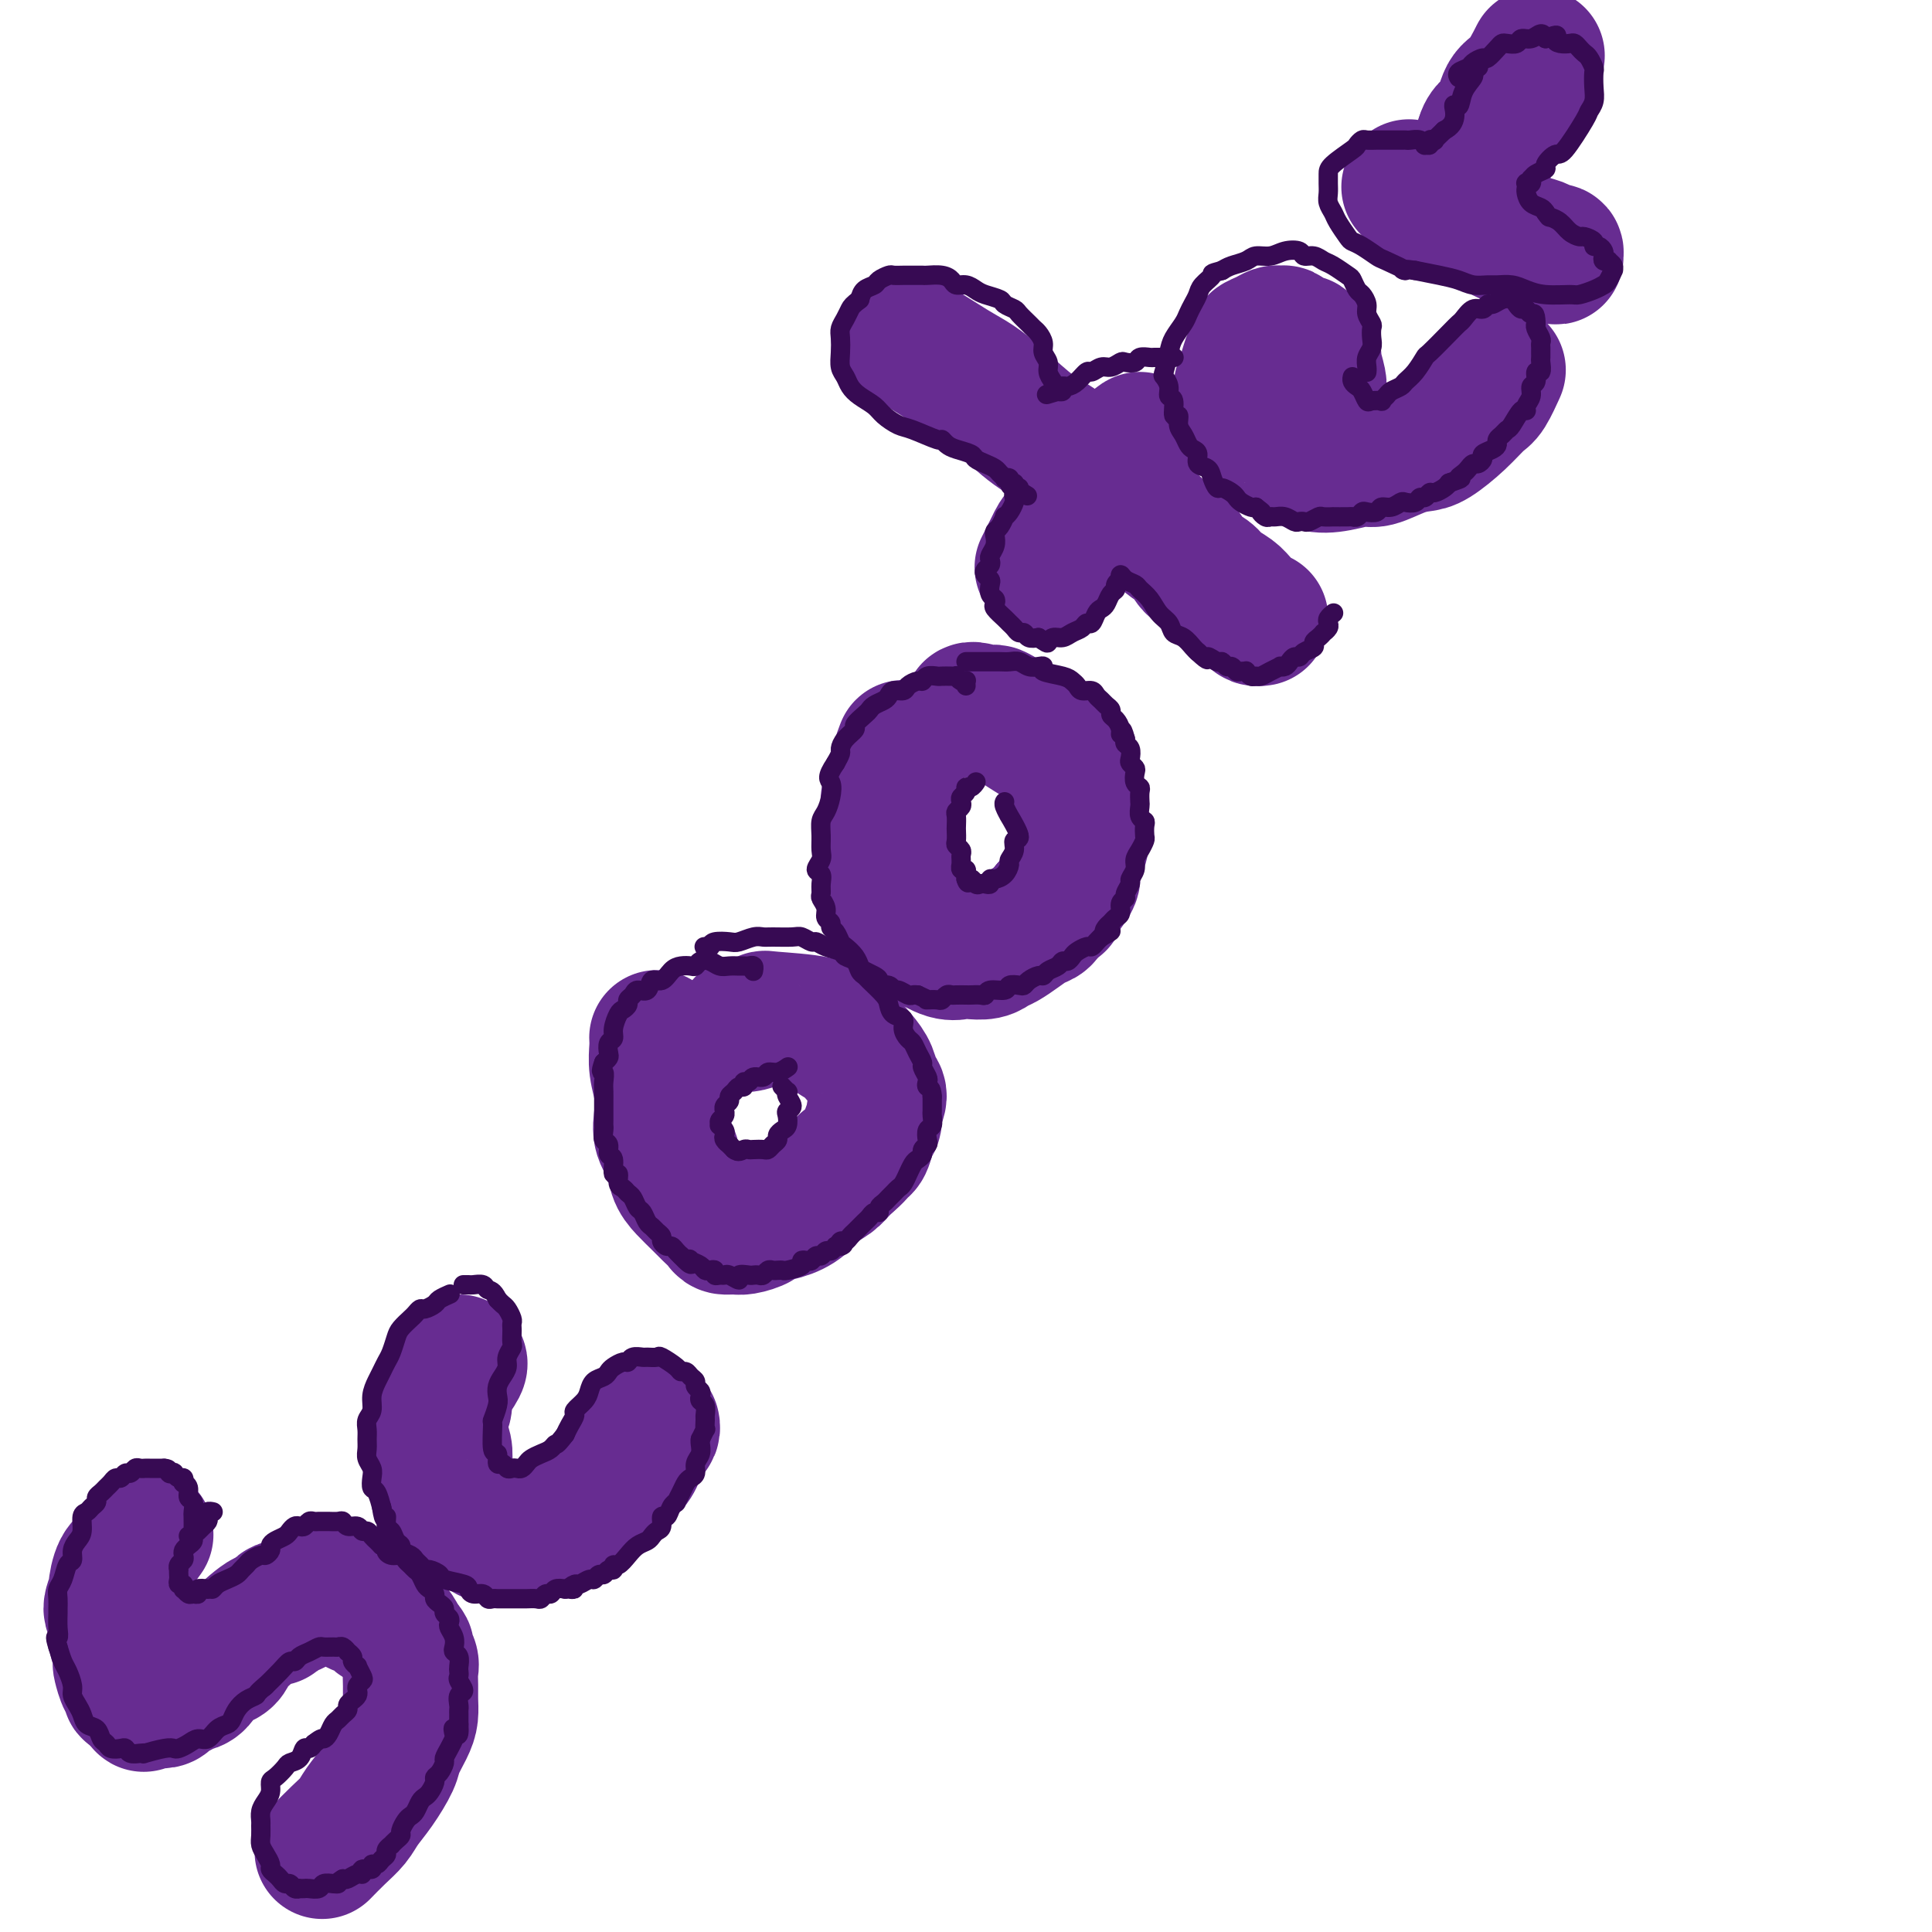 <svg viewBox='0 0 400 400' version='1.1' xmlns='http://www.w3.org/2000/svg' xmlns:xlink='http://www.w3.org/1999/xlink'><g fill='none' stroke='#672C91' stroke-width='28' stroke-linecap='round' stroke-linejoin='round'><path d='M30,318c-0.056,0.077 -0.113,0.154 0,0c0.113,-0.154 0.394,-0.538 0,0c-0.394,0.538 -1.463,1.998 -2,3c-0.537,1.002 -0.541,1.547 -1,2c-0.459,0.453 -1.373,0.815 -2,2c-0.627,1.185 -0.968,3.192 -1,4c-0.032,0.808 0.244,0.418 0,1c-0.244,0.582 -1.007,2.135 -1,3c0.007,0.865 0.786,1.042 1,2c0.214,0.958 -0.136,2.698 0,4c0.136,1.302 0.758,2.166 1,3c0.242,0.834 0.103,1.639 0,2c-0.103,0.361 -0.172,0.279 0,1c0.172,0.721 0.585,2.245 1,3c0.415,0.755 0.832,0.741 1,1c0.168,0.259 0.086,0.791 0,1c-0.086,0.209 -0.177,0.095 0,0c0.177,-0.095 0.622,-0.170 1,0c0.378,0.170 0.689,0.585 1,1'/><path d='M29,351c1.063,3.015 0.722,1.551 1,1c0.278,-0.551 1.177,-0.190 2,0c0.823,0.190 1.571,0.208 2,0c0.429,-0.208 0.538,-0.640 1,-1c0.462,-0.360 1.278,-0.646 2,-1c0.722,-0.354 1.349,-0.776 2,-1c0.651,-0.224 1.326,-0.249 2,-1c0.674,-0.751 1.346,-2.229 2,-3c0.654,-0.771 1.288,-0.835 2,-1c0.712,-0.165 1.500,-0.431 2,-1c0.500,-0.569 0.710,-1.442 1,-2c0.290,-0.558 0.658,-0.800 2,-2c1.342,-1.200 3.658,-3.358 5,-4c1.342,-0.642 1.712,0.232 2,0c0.288,-0.232 0.496,-1.568 1,-2c0.504,-0.432 1.303,0.042 2,0c0.697,-0.042 1.290,-0.601 2,-1c0.710,-0.399 1.537,-0.639 2,-1c0.463,-0.361 0.562,-0.844 1,-1c0.438,-0.156 1.216,0.013 2,0c0.784,-0.013 1.575,-0.210 2,0c0.425,0.210 0.485,0.825 1,1c0.515,0.175 1.485,-0.090 2,0c0.515,0.090 0.574,0.534 1,1c0.426,0.466 1.217,0.954 2,1c0.783,0.046 1.558,-0.350 2,0c0.442,0.350 0.551,1.444 1,2c0.449,0.556 1.236,0.573 2,1c0.764,0.427 1.504,1.265 2,2c0.496,0.735 0.748,1.368 1,2'/><path d='M83,340c1.867,1.746 1.036,1.611 1,2c-0.036,0.389 0.723,1.301 1,2c0.277,0.699 0.072,1.186 0,2c-0.072,0.814 -0.012,1.954 0,3c0.012,1.046 -0.023,1.996 0,3c0.023,1.004 0.102,2.060 0,3c-0.102,0.940 -0.387,1.763 -1,3c-0.613,1.237 -1.553,2.887 -2,4c-0.447,1.113 -0.401,1.690 -1,3c-0.599,1.310 -1.842,3.353 -3,5c-1.158,1.647 -2.230,2.897 -3,4c-0.770,1.103 -1.237,2.059 -2,3c-0.763,0.941 -1.821,1.869 -3,3c-1.179,1.131 -2.480,2.466 -3,3c-0.520,0.534 -0.260,0.267 0,0'/><path d='M95,282c0.194,0.122 0.388,0.243 0,1c-0.388,0.757 -1.359,2.149 -2,3c-0.641,0.851 -0.953,1.161 -1,2c-0.047,0.839 0.170,2.206 0,3c-0.170,0.794 -0.726,1.013 -1,2c-0.274,0.987 -0.266,2.741 0,4c0.266,1.259 0.788,2.023 1,3c0.212,0.977 0.112,2.167 0,3c-0.112,0.833 -0.237,1.309 0,2c0.237,0.691 0.837,1.599 1,2c0.163,0.401 -0.111,0.296 0,1c0.111,0.704 0.607,2.217 1,3c0.393,0.783 0.683,0.836 1,1c0.317,0.164 0.661,0.439 1,1c0.339,0.561 0.671,1.408 1,2c0.329,0.592 0.654,0.929 1,1c0.346,0.071 0.714,-0.124 1,0c0.286,0.124 0.489,0.566 1,1c0.511,0.434 1.330,0.858 2,1c0.670,0.142 1.190,0.000 2,0c0.810,-0.000 1.911,0.141 3,0c1.089,-0.141 2.168,-0.566 3,-1c0.832,-0.434 1.419,-0.879 2,-1c0.581,-0.121 1.156,0.083 2,0c0.844,-0.083 1.955,-0.452 3,-1c1.045,-0.548 2.022,-1.274 3,-2'/><path d='M120,313c2.374,-1.114 1.808,-1.400 2,-2c0.192,-0.600 1.140,-1.514 2,-2c0.860,-0.486 1.631,-0.543 2,-1c0.369,-0.457 0.336,-1.313 1,-2c0.664,-0.687 2.024,-1.206 3,-2c0.976,-0.794 1.568,-1.863 2,-3c0.432,-1.137 0.704,-2.343 1,-3c0.296,-0.657 0.615,-0.764 1,-1c0.385,-0.236 0.834,-0.602 1,-1c0.166,-0.398 0.047,-0.828 0,-1c-0.047,-0.172 -0.024,-0.086 0,0'/><path d='M136,215c-0.008,-0.137 -0.016,-0.273 0,0c0.016,0.273 0.055,0.957 0,2c-0.055,1.043 -0.204,2.445 0,4c0.204,1.555 0.761,3.263 1,5c0.239,1.737 0.160,3.504 0,5c-0.160,1.496 -0.401,2.722 0,4c0.401,1.278 1.444,2.607 2,4c0.556,1.393 0.625,2.849 1,4c0.375,1.151 1.055,1.997 2,3c0.945,1.003 2.154,2.163 3,3c0.846,0.837 1.327,1.349 2,2c0.673,0.651 1.536,1.439 2,2c0.464,0.561 0.528,0.893 1,1c0.472,0.107 1.354,-0.012 2,0c0.646,0.012 1.058,0.156 2,0c0.942,-0.156 2.415,-0.612 3,-1c0.585,-0.388 0.282,-0.709 1,-1c0.718,-0.291 2.458,-0.554 4,-1c1.542,-0.446 2.886,-1.075 4,-2c1.114,-0.925 2.000,-2.145 3,-3c1.000,-0.855 2.115,-1.346 3,-2c0.885,-0.654 1.538,-1.473 2,-2c0.462,-0.527 0.731,-0.764 1,-1'/><path d='M175,241c2.641,-2.207 2.745,-2.726 3,-3c0.255,-0.274 0.661,-0.304 1,-1c0.339,-0.696 0.609,-2.058 1,-3c0.391,-0.942 0.901,-1.463 1,-2c0.099,-0.537 -0.213,-1.091 0,-2c0.213,-0.909 0.953,-2.173 1,-3c0.047,-0.827 -0.597,-1.219 -1,-2c-0.403,-0.781 -0.566,-1.953 -1,-3c-0.434,-1.047 -1.140,-1.969 -2,-3c-0.860,-1.031 -1.874,-2.172 -3,-3c-1.126,-0.828 -2.365,-1.342 -3,-2c-0.635,-0.658 -0.668,-1.458 -3,-2c-2.332,-0.542 -6.965,-0.825 -9,-1c-2.035,-0.175 -1.473,-0.243 -2,0c-0.527,0.243 -2.142,0.796 -3,1c-0.858,0.204 -0.959,0.058 -1,0c-0.041,-0.058 -0.020,-0.029 0,0'/><path d='M187,155c-0.024,0.063 -0.048,0.126 0,0c0.048,-0.126 0.170,-0.440 0,0c-0.170,0.440 -0.630,1.633 -1,3c-0.370,1.367 -0.650,2.909 -1,4c-0.350,1.091 -0.770,1.731 -1,3c-0.230,1.269 -0.270,3.165 0,5c0.270,1.835 0.850,3.607 1,5c0.150,1.393 -0.129,2.406 0,4c0.129,1.594 0.665,3.769 1,5c0.335,1.231 0.468,1.519 1,3c0.532,1.481 1.461,4.156 2,5c0.539,0.844 0.686,-0.142 1,0c0.314,0.142 0.793,1.411 1,2c0.207,0.589 0.142,0.498 1,1c0.858,0.502 2.639,1.595 4,2c1.361,0.405 2.303,0.120 3,0c0.697,-0.120 1.148,-0.076 2,0c0.852,0.076 2.105,0.185 3,0c0.895,-0.185 1.434,-0.665 2,-1c0.566,-0.335 1.160,-0.526 2,-1c0.840,-0.474 1.926,-1.230 3,-2c1.074,-0.770 2.135,-1.553 3,-2c0.865,-0.447 1.533,-0.556 2,-1c0.467,-0.444 0.734,-1.222 1,-2'/><path d='M217,188c2.437,-1.540 2.028,-0.890 2,-1c-0.028,-0.110 0.323,-0.981 1,-2c0.677,-1.019 1.680,-2.187 2,-3c0.320,-0.813 -0.043,-1.269 0,-2c0.043,-0.731 0.492,-1.735 1,-3c0.508,-1.265 1.075,-2.790 1,-4c-0.075,-1.210 -0.793,-2.105 -1,-3c-0.207,-0.895 0.096,-1.792 0,-3c-0.096,-1.208 -0.589,-2.729 -1,-4c-0.411,-1.271 -0.738,-2.293 -1,-3c-0.262,-0.707 -0.458,-1.100 -1,-2c-0.542,-0.900 -1.428,-2.307 -2,-3c-0.572,-0.693 -0.829,-0.673 -3,-2c-2.171,-1.327 -6.256,-4.002 -8,-5c-1.744,-0.998 -1.147,-0.320 -1,0c0.147,0.320 -0.157,0.282 -1,0c-0.843,-0.282 -2.227,-0.807 -3,-1c-0.773,-0.193 -0.935,-0.055 -1,0c-0.065,0.055 -0.032,0.028 0,0'/><path d='M187,70c0.005,-0.005 0.009,-0.011 0,0c-0.009,0.011 -0.032,0.037 0,0c0.032,-0.037 0.117,-0.137 2,1c1.883,1.137 5.563,3.513 8,5c2.437,1.487 3.631,2.086 5,3c1.369,0.914 2.915,2.144 5,4c2.085,1.856 4.711,4.339 7,6c2.289,1.661 4.243,2.502 6,4c1.757,1.498 3.317,3.655 5,5c1.683,1.345 3.491,1.878 5,3c1.509,1.122 2.721,2.832 4,4c1.279,1.168 2.626,1.793 4,3c1.374,1.207 2.776,2.995 4,4c1.224,1.005 2.271,1.228 3,2c0.729,0.772 1.140,2.093 2,3c0.860,0.907 2.171,1.398 3,2c0.829,0.602 1.178,1.314 2,2c0.822,0.686 2.119,1.347 3,2c0.881,0.653 1.347,1.299 2,2c0.653,0.701 1.495,1.456 2,2c0.505,0.544 0.674,0.877 1,1c0.326,0.123 0.807,0.035 1,0c0.193,-0.035 0.096,-0.018 0,0'/><path d='M216,117c-0.200,0.395 -0.401,0.791 0,0c0.401,-0.791 1.402,-2.768 2,-4c0.598,-1.232 0.791,-1.717 2,-3c1.209,-1.283 3.435,-3.363 5,-5c1.565,-1.637 2.471,-2.831 4,-5c1.529,-2.169 3.681,-5.315 5,-7c1.319,-1.685 1.805,-1.910 2,-2c0.195,-0.090 0.097,-0.045 0,0'/><path d='M273,83c0.009,0.196 0.017,0.393 0,0c-0.017,-0.393 -0.060,-1.375 0,-2c0.060,-0.625 0.223,-0.893 0,-2c-0.223,-1.107 -0.832,-3.052 -1,-4c-0.168,-0.948 0.106,-0.898 0,-1c-0.106,-0.102 -0.592,-0.357 -1,-1c-0.408,-0.643 -0.740,-1.675 -1,-2c-0.260,-0.325 -0.450,0.056 -1,0c-0.550,-0.056 -1.459,-0.548 -2,-1c-0.541,-0.452 -0.713,-0.864 -1,-1c-0.287,-0.136 -0.689,0.004 -1,0c-0.311,-0.004 -0.531,-0.154 -1,0c-0.469,0.154 -1.186,0.610 -2,1c-0.814,0.390 -1.724,0.713 -2,1c-0.276,0.287 0.083,0.538 0,1c-0.083,0.462 -0.608,1.135 -1,2c-0.392,0.865 -0.651,1.923 -1,3c-0.349,1.077 -0.786,2.175 -1,3c-0.214,0.825 -0.204,1.379 0,2c0.204,0.621 0.602,1.311 1,2'/><path d='M258,84c-0.122,2.383 0.574,1.842 1,2c0.426,0.158 0.580,1.016 1,2c0.420,0.984 1.104,2.093 2,3c0.896,0.907 2.005,1.612 3,2c0.995,0.388 1.878,0.460 3,1c1.122,0.540 2.484,1.550 4,2c1.516,0.450 3.186,0.341 5,0c1.814,-0.341 3.772,-0.915 5,-1c1.228,-0.085 1.728,0.320 3,0c1.272,-0.320 3.317,-1.364 5,-2c1.683,-0.636 3.003,-0.864 4,-1c0.997,-0.136 1.672,-0.181 3,-1c1.328,-0.819 3.308,-2.412 5,-4c1.692,-1.588 3.094,-3.171 4,-4c0.906,-0.829 1.315,-0.903 2,-2c0.685,-1.097 1.646,-3.219 2,-4c0.354,-0.781 0.101,-0.223 0,0c-0.101,0.223 -0.051,0.112 0,0'/><path d='M292,39c-0.258,-0.269 -0.516,-0.538 0,0c0.516,0.538 1.806,1.884 4,3c2.194,1.116 5.294,2.002 8,3c2.706,0.998 5.020,2.109 7,3c1.980,0.891 3.626,1.563 5,2c1.374,0.437 2.475,0.640 3,1c0.525,0.360 0.475,0.878 1,1c0.525,0.122 1.627,-0.151 2,0c0.373,0.151 0.019,0.727 0,1c-0.019,0.273 0.298,0.244 0,0c-0.298,-0.244 -1.210,-0.701 -2,-1c-0.790,-0.299 -1.459,-0.438 -3,-1c-1.541,-0.562 -3.954,-1.546 -5,-2c-1.046,-0.454 -0.725,-0.378 -1,-1c-0.275,-0.622 -1.145,-1.943 -2,-3c-0.855,-1.057 -1.693,-1.850 -2,-3c-0.307,-1.150 -0.083,-2.656 0,-4c0.083,-1.344 0.024,-2.527 0,-4c-0.024,-1.473 -0.012,-3.237 0,-5'/><path d='M307,29c0.594,-2.641 2.078,-2.742 3,-4c0.922,-1.258 1.280,-3.671 2,-5c0.720,-1.329 1.801,-1.573 3,-3c1.199,-1.427 2.515,-4.038 3,-5c0.485,-0.962 0.139,-0.275 0,0c-0.139,0.275 -0.069,0.137 0,0'/></g>
<g fill='none' stroke='#370A53' stroke-width='4' stroke-linecap='round' stroke-linejoin='round'><path d='M44,313c0.111,0.024 0.223,0.048 0,0c-0.223,-0.048 -0.780,-0.168 -1,0c-0.220,0.168 -0.101,0.622 0,1c0.101,0.378 0.186,0.679 0,1c-0.186,0.321 -0.641,0.663 -1,1c-0.359,0.337 -0.622,0.668 -1,1c-0.378,0.332 -0.872,0.666 -1,1c-0.128,0.334 0.110,0.667 0,1c-0.110,0.333 -0.569,0.666 -1,1c-0.431,0.334 -0.833,0.668 -1,1c-0.167,0.332 -0.097,0.663 0,1c0.097,0.337 0.222,0.682 0,1c-0.222,0.318 -0.791,0.610 -1,1c-0.209,0.390 -0.057,0.879 0,1c0.057,0.121 0.019,-0.126 0,0c-0.019,0.126 -0.019,0.626 0,1c0.019,0.374 0.057,0.621 0,1c-0.057,0.379 -0.208,0.890 0,1c0.208,0.110 0.776,-0.181 1,0c0.224,0.181 0.103,0.834 0,1c-0.103,0.166 -0.187,-0.155 0,0c0.187,0.155 0.644,0.787 1,1c0.356,0.213 0.611,0.005 1,0c0.389,-0.005 0.912,0.191 1,0c0.088,-0.191 -0.261,-0.769 0,-1c0.261,-0.231 1.130,-0.116 2,0'/><path d='M43,329c0.809,-0.107 0.833,0.126 1,0c0.167,-0.126 0.479,-0.611 1,-1c0.521,-0.389 1.252,-0.681 2,-1c0.748,-0.319 1.514,-0.664 2,-1c0.486,-0.336 0.693,-0.664 1,-1c0.307,-0.336 0.713,-0.682 1,-1c0.287,-0.318 0.455,-0.610 1,-1c0.545,-0.390 1.469,-0.878 2,-1c0.531,-0.122 0.671,0.122 1,0c0.329,-0.122 0.848,-0.610 1,-1c0.152,-0.390 -0.061,-0.683 0,-1c0.061,-0.317 0.398,-0.660 1,-1c0.602,-0.340 1.471,-0.679 2,-1c0.529,-0.321 0.719,-0.626 1,-1c0.281,-0.374 0.653,-0.818 1,-1c0.347,-0.182 0.670,-0.101 1,0c0.330,0.101 0.666,0.223 1,0c0.334,-0.223 0.666,-0.792 1,-1c0.334,-0.208 0.671,-0.055 1,0c0.329,0.055 0.652,0.014 1,0c0.348,-0.014 0.722,0.000 1,0c0.278,-0.000 0.459,-0.015 1,0c0.541,0.015 1.440,0.061 2,0c0.560,-0.061 0.780,-0.227 1,0c0.220,0.227 0.440,0.848 1,1c0.560,0.152 1.459,-0.167 2,0c0.541,0.167 0.722,0.818 1,1c0.278,0.182 0.652,-0.106 1,0c0.348,0.106 0.671,0.605 1,1c0.329,0.395 0.666,0.684 1,1c0.334,0.316 0.667,0.658 1,1'/><path d='M79,320c2.206,0.936 1.221,0.775 1,1c-0.221,0.225 0.322,0.834 1,1c0.678,0.166 1.491,-0.111 2,0c0.509,0.111 0.714,0.611 1,1c0.286,0.389 0.654,0.668 1,1c0.346,0.332 0.671,0.719 1,1c0.329,0.281 0.662,0.456 1,1c0.338,0.544 0.682,1.455 1,2c0.318,0.545 0.611,0.723 1,1c0.389,0.277 0.874,0.651 1,1c0.126,0.349 -0.106,0.671 0,1c0.106,0.329 0.550,0.666 1,1c0.450,0.334 0.904,0.666 1,1c0.096,0.334 -0.167,0.670 0,1c0.167,0.330 0.763,0.656 1,1c0.237,0.344 0.115,0.708 0,1c-0.115,0.292 -0.223,0.511 0,1c0.223,0.489 0.778,1.248 1,2c0.222,0.752 0.112,1.497 0,2c-0.112,0.503 -0.226,0.765 0,1c0.226,0.235 0.791,0.443 1,1c0.209,0.557 0.061,1.463 0,2c-0.061,0.537 -0.034,0.706 0,1c0.034,0.294 0.076,0.712 0,1c-0.076,0.288 -0.269,0.444 0,1c0.269,0.556 1.000,1.510 1,2c-0.000,0.490 -0.732,0.515 -1,1c-0.268,0.485 -0.072,1.429 0,2c0.072,0.571 0.019,0.769 0,1c-0.019,0.231 -0.006,0.495 0,1c0.006,0.505 0.003,1.253 0,2'/><path d='M95,357c0.241,3.888 -0.657,1.609 -1,1c-0.343,-0.609 -0.130,0.452 0,1c0.130,0.548 0.176,0.584 0,1c-0.176,0.416 -0.573,1.211 -1,2c-0.427,0.789 -0.884,1.572 -1,2c-0.116,0.428 0.110,0.499 0,1c-0.110,0.501 -0.554,1.430 -1,2c-0.446,0.570 -0.893,0.782 -1,1c-0.107,0.218 0.126,0.443 0,1c-0.126,0.557 -0.611,1.445 -1,2c-0.389,0.555 -0.681,0.778 -1,1c-0.319,0.222 -0.664,0.445 -1,1c-0.336,0.555 -0.664,1.444 -1,2c-0.336,0.556 -0.681,0.779 -1,1c-0.319,0.221 -0.611,0.442 -1,1c-0.389,0.558 -0.874,1.455 -1,2c-0.126,0.545 0.106,0.737 0,1c-0.106,0.263 -0.549,0.595 -1,1c-0.451,0.405 -0.908,0.882 -1,1c-0.092,0.118 0.183,-0.122 0,0c-0.183,0.122 -0.824,0.606 -1,1c-0.176,0.394 0.113,0.698 0,1c-0.113,0.302 -0.626,0.602 -1,1c-0.374,0.398 -0.607,0.895 -1,1c-0.393,0.105 -0.944,-0.183 -1,0c-0.056,0.183 0.385,0.837 0,1c-0.385,0.163 -1.595,-0.166 -2,0c-0.405,0.166 -0.006,0.828 0,1c0.006,0.172 -0.383,-0.146 -1,0c-0.617,0.146 -1.462,0.756 -2,1c-0.538,0.244 -0.769,0.122 -1,0'/><path d='M71,389c-1.434,0.841 -1.018,0.943 -1,1c0.018,0.057 -0.362,0.068 -1,0c-0.638,-0.068 -1.534,-0.214 -2,0c-0.466,0.214 -0.502,0.789 -1,1c-0.498,0.211 -1.457,0.058 -2,0c-0.543,-0.058 -0.670,-0.019 -1,0c-0.330,0.019 -0.862,0.020 -1,0c-0.138,-0.020 0.118,-0.061 0,0c-0.118,0.061 -0.609,0.224 -1,0c-0.391,-0.224 -0.683,-0.834 -1,-1c-0.317,-0.166 -0.659,0.111 -1,0c-0.341,-0.111 -0.683,-0.610 -1,-1c-0.317,-0.390 -0.611,-0.671 -1,-1c-0.389,-0.329 -0.875,-0.707 -1,-1c-0.125,-0.293 0.110,-0.502 0,-1c-0.110,-0.498 -0.565,-1.284 -1,-2c-0.435,-0.716 -0.849,-1.361 -1,-2c-0.151,-0.639 -0.038,-1.274 0,-2c0.038,-0.726 -0.000,-1.545 0,-2c0.000,-0.455 0.038,-0.546 0,-1c-0.038,-0.454 -0.152,-1.273 0,-2c0.152,-0.727 0.570,-1.364 1,-2c0.430,-0.636 0.874,-1.270 1,-2c0.126,-0.730 -0.065,-1.556 0,-2c0.065,-0.444 0.384,-0.505 1,-1c0.616,-0.495 1.527,-1.424 2,-2c0.473,-0.576 0.508,-0.798 1,-1c0.492,-0.202 1.441,-0.384 2,-1c0.559,-0.616 0.727,-1.666 1,-2c0.273,-0.334 0.649,0.047 1,0c0.351,-0.047 0.675,-0.524 1,-1'/><path d='M65,361c1.797,-1.432 1.791,-1.014 2,-1c0.209,0.014 0.634,-0.378 1,-1c0.366,-0.622 0.672,-1.476 1,-2c0.328,-0.524 0.679,-0.718 1,-1c0.321,-0.282 0.611,-0.653 1,-1c0.389,-0.347 0.875,-0.670 1,-1c0.125,-0.330 -0.111,-0.666 0,-1c0.111,-0.334 0.569,-0.667 1,-1c0.431,-0.333 0.835,-0.665 1,-1c0.165,-0.335 0.093,-0.672 0,-1c-0.093,-0.328 -0.206,-0.647 0,-1c0.206,-0.353 0.731,-0.739 1,-1c0.269,-0.261 0.283,-0.398 0,-1c-0.283,-0.602 -0.865,-1.668 -1,-2c-0.135,-0.332 0.175,0.070 0,0c-0.175,-0.070 -0.834,-0.611 -1,-1c-0.166,-0.389 0.163,-0.626 0,-1c-0.163,-0.374 -0.816,-0.885 -1,-1c-0.184,-0.115 0.101,0.166 0,0c-0.101,-0.166 -0.590,-0.777 -1,-1c-0.410,-0.223 -0.743,-0.057 -1,0c-0.257,0.057 -0.440,0.004 -1,0c-0.560,-0.004 -1.498,0.042 -2,0c-0.502,-0.042 -0.568,-0.170 -1,0c-0.432,0.170 -1.231,0.639 -2,1c-0.769,0.361 -1.510,0.616 -2,1c-0.490,0.384 -0.731,0.899 -1,1c-0.269,0.101 -0.567,-0.210 -1,0c-0.433,0.210 -1.001,0.941 -2,2c-0.999,1.059 -2.428,2.445 -3,3c-0.572,0.555 -0.286,0.277 0,0'/><path d='M55,349c-2.062,1.655 -1.718,1.792 -2,2c-0.282,0.208 -1.192,0.488 -2,1c-0.808,0.512 -1.515,1.255 -2,2c-0.485,0.745 -0.749,1.491 -1,2c-0.251,0.509 -0.490,0.780 -1,1c-0.510,0.220 -1.292,0.388 -2,1c-0.708,0.612 -1.341,1.667 -2,2c-0.659,0.333 -1.343,-0.055 -2,0c-0.657,0.055 -1.288,0.554 -2,1c-0.712,0.446 -1.507,0.837 -2,1c-0.493,0.163 -0.684,0.096 -1,0c-0.316,-0.096 -0.757,-0.221 -2,0c-1.243,0.221 -3.289,0.788 -4,1c-0.711,0.212 -0.087,0.071 0,0c0.087,-0.071 -0.362,-0.071 -1,0c-0.638,0.071 -1.466,0.212 -2,0c-0.534,-0.212 -0.773,-0.777 -1,-1c-0.227,-0.223 -0.441,-0.105 -1,0c-0.559,0.105 -1.463,0.198 -2,0c-0.537,-0.198 -0.707,-0.686 -1,-1c-0.293,-0.314 -0.708,-0.454 -1,-1c-0.292,-0.546 -0.460,-1.497 -1,-2c-0.540,-0.503 -1.450,-0.556 -2,-1c-0.550,-0.444 -0.739,-1.278 -1,-2c-0.261,-0.722 -0.595,-1.333 -1,-2c-0.405,-0.667 -0.882,-1.389 -1,-2c-0.118,-0.611 0.123,-1.112 0,-2c-0.123,-0.888 -0.610,-2.162 -1,-3c-0.390,-0.838 -0.683,-1.239 -1,-2c-0.317,-0.761 -0.659,-1.880 -1,-3'/><path d='M12,341c-0.928,-2.853 -0.248,-1.986 0,-2c0.248,-0.014 0.066,-0.910 0,-2c-0.066,-1.090 -0.015,-2.374 0,-3c0.015,-0.626 -0.007,-0.595 0,-1c0.007,-0.405 0.044,-1.245 0,-2c-0.044,-0.755 -0.170,-1.423 0,-2c0.170,-0.577 0.637,-1.061 1,-2c0.363,-0.939 0.623,-2.333 1,-3c0.377,-0.667 0.871,-0.606 1,-1c0.129,-0.394 -0.106,-1.243 0,-2c0.106,-0.757 0.553,-1.421 1,-2c0.447,-0.579 0.894,-1.072 1,-2c0.106,-0.928 -0.130,-2.290 0,-3c0.130,-0.710 0.626,-0.768 1,-1c0.374,-0.232 0.625,-0.640 1,-1c0.375,-0.360 0.874,-0.674 1,-1c0.126,-0.326 -0.121,-0.666 0,-1c0.121,-0.334 0.610,-0.663 1,-1c0.390,-0.337 0.682,-0.683 1,-1c0.318,-0.317 0.663,-0.606 1,-1c0.337,-0.394 0.668,-0.894 1,-1c0.332,-0.106 0.666,0.182 1,0c0.334,-0.182 0.667,-0.833 1,-1c0.333,-0.167 0.666,0.151 1,0c0.334,-0.151 0.671,-0.773 1,-1c0.329,-0.227 0.652,-0.061 1,0c0.348,0.061 0.722,0.016 1,0c0.278,-0.016 0.459,-0.004 1,0c0.541,0.004 1.440,0.001 2,0c0.560,-0.001 0.780,-0.001 1,0'/><path d='M34,304c1.400,0.067 0.901,0.735 1,1c0.099,0.265 0.797,0.127 1,0c0.203,-0.127 -0.090,-0.245 0,0c0.090,0.245 0.564,0.852 1,1c0.436,0.148 0.834,-0.164 1,0c0.166,0.164 0.101,0.802 0,1c-0.101,0.198 -0.237,-0.045 0,0c0.237,0.045 0.848,0.377 1,1c0.152,0.623 -0.155,1.538 0,2c0.155,0.462 0.773,0.473 1,1c0.227,0.527 0.062,1.571 0,2c-0.062,0.429 -0.020,0.245 0,1c0.020,0.755 0.019,2.451 0,3c-0.019,0.549 -0.057,-0.049 0,0c0.057,0.049 0.208,0.744 0,1c-0.208,0.256 -0.774,0.073 -1,0c-0.226,-0.073 -0.113,-0.037 0,0'/><path d='M93,268c-0.056,0.025 -0.113,0.049 0,0c0.113,-0.049 0.395,-0.172 0,0c-0.395,0.172 -1.468,0.638 -2,1c-0.532,0.362 -0.523,0.621 -1,1c-0.477,0.379 -1.441,0.878 -2,1c-0.559,0.122 -0.713,-0.134 -1,0c-0.287,0.134 -0.707,0.659 -1,1c-0.293,0.341 -0.460,0.500 -1,1c-0.540,0.500 -1.454,1.341 -2,2c-0.546,0.659 -0.723,1.134 -1,2c-0.277,0.866 -0.653,2.121 -1,3c-0.347,0.879 -0.666,1.380 -1,2c-0.334,0.620 -0.682,1.359 -1,2c-0.318,0.641 -0.607,1.183 -1,2c-0.393,0.817 -0.890,1.910 -1,3c-0.110,1.090 0.167,2.179 0,3c-0.167,0.821 -0.778,1.375 -1,2c-0.222,0.625 -0.056,1.322 0,2c0.056,0.678 0.001,1.336 0,2c-0.001,0.664 0.052,1.334 0,2c-0.052,0.666 -0.207,1.328 0,2c0.207,0.672 0.777,1.354 1,2c0.223,0.646 0.098,1.256 0,2c-0.098,0.744 -0.171,1.622 0,2c0.171,0.378 0.584,0.256 1,1c0.416,0.744 0.833,2.356 1,3c0.167,0.644 0.083,0.322 0,0'/><path d='M79,312c0.549,3.898 0.922,2.144 1,2c0.078,-0.144 -0.139,1.323 0,2c0.139,0.677 0.632,0.562 1,1c0.368,0.438 0.609,1.427 1,2c0.391,0.573 0.931,0.731 1,1c0.069,0.269 -0.332,0.651 0,1c0.332,0.349 1.397,0.667 2,1c0.603,0.333 0.743,0.681 1,1c0.257,0.319 0.629,0.610 1,1c0.371,0.390 0.741,0.878 1,1c0.259,0.122 0.409,-0.122 1,0c0.591,0.122 1.624,0.611 2,1c0.376,0.389 0.093,0.678 1,1c0.907,0.322 3.002,0.679 4,1c0.998,0.321 0.897,0.608 1,1c0.103,0.392 0.409,0.890 1,1c0.591,0.110 1.467,-0.167 2,0c0.533,0.167 0.723,0.777 1,1c0.277,0.223 0.642,0.060 1,0c0.358,-0.060 0.711,-0.016 1,0c0.289,0.016 0.515,0.004 1,0c0.485,-0.004 1.229,0.000 2,0c0.771,-0.000 1.568,-0.004 2,0c0.432,0.004 0.497,0.016 1,0c0.503,-0.016 1.443,-0.061 2,0c0.557,0.061 0.729,0.226 1,0c0.271,-0.226 0.640,-0.844 1,-1c0.360,-0.156 0.712,0.150 1,0c0.288,-0.150 0.511,-0.757 1,-1c0.489,-0.243 1.245,-0.121 2,0'/><path d='M117,329c3.114,-0.089 1.398,0.187 1,0c-0.398,-0.187 0.523,-0.839 1,-1c0.477,-0.161 0.509,0.168 1,0c0.491,-0.168 1.441,-0.834 2,-1c0.559,-0.166 0.728,0.167 1,0c0.272,-0.167 0.647,-0.833 1,-1c0.353,-0.167 0.685,0.167 1,0c0.315,-0.167 0.612,-0.835 1,-1c0.388,-0.165 0.866,0.173 1,0c0.134,-0.173 -0.077,-0.858 0,-1c0.077,-0.142 0.440,0.260 1,0c0.560,-0.260 1.316,-1.183 2,-2c0.684,-0.817 1.298,-1.527 2,-2c0.702,-0.473 1.494,-0.709 2,-1c0.506,-0.291 0.727,-0.636 1,-1c0.273,-0.364 0.598,-0.745 1,-1c0.402,-0.255 0.882,-0.384 1,-1c0.118,-0.616 -0.127,-1.719 0,-2c0.127,-0.281 0.625,0.259 1,0c0.375,-0.259 0.625,-1.316 1,-2c0.375,-0.684 0.874,-0.996 1,-1c0.126,-0.004 -0.120,0.298 0,0c0.120,-0.298 0.605,-1.196 1,-2c0.395,-0.804 0.698,-1.513 1,-2c0.302,-0.487 0.603,-0.750 1,-1c0.397,-0.250 0.891,-0.487 1,-1c0.109,-0.513 -0.167,-1.302 0,-2c0.167,-0.698 0.776,-1.303 1,-2c0.224,-0.697 0.064,-1.485 0,-2c-0.064,-0.515 -0.032,-0.758 0,-1'/><path d='M145,298c1.463,-3.125 1.120,-1.936 1,-2c-0.120,-0.064 -0.018,-1.379 0,-2c0.018,-0.621 -0.047,-0.548 0,-1c0.047,-0.452 0.205,-1.431 0,-2c-0.205,-0.569 -0.772,-0.730 -1,-1c-0.228,-0.270 -0.117,-0.649 0,-1c0.117,-0.351 0.239,-0.672 0,-1c-0.239,-0.328 -0.838,-0.662 -1,-1c-0.162,-0.338 0.113,-0.681 0,-1c-0.113,-0.319 -0.616,-0.615 -1,-1c-0.384,-0.385 -0.651,-0.860 -1,-1c-0.349,-0.140 -0.780,0.053 -1,0c-0.220,-0.053 -0.229,-0.354 -1,-1c-0.771,-0.646 -2.304,-1.638 -3,-2c-0.696,-0.362 -0.554,-0.093 -1,0c-0.446,0.093 -1.481,0.010 -2,0c-0.519,-0.010 -0.524,0.053 -1,0c-0.476,-0.053 -1.423,-0.221 -2,0c-0.577,0.221 -0.784,0.833 -1,1c-0.216,0.167 -0.443,-0.111 -1,0c-0.557,0.111 -1.445,0.610 -2,1c-0.555,0.390 -0.777,0.670 -1,1c-0.223,0.330 -0.446,0.708 -1,1c-0.554,0.292 -1.440,0.497 -2,1c-0.560,0.503 -0.794,1.304 -1,2c-0.206,0.696 -0.384,1.289 -1,2c-0.616,0.711 -1.670,1.541 -2,2c-0.330,0.459 0.065,0.547 0,1c-0.065,0.453 -0.590,1.272 -1,2c-0.410,0.728 -0.705,1.364 -1,2'/><path d='M117,297c-1.964,2.571 -1.874,1.998 -2,2c-0.126,0.002 -0.467,0.579 -1,1c-0.533,0.421 -1.256,0.687 -2,1c-0.744,0.313 -1.509,0.672 -2,1c-0.491,0.328 -0.709,0.625 -1,1c-0.291,0.375 -0.655,0.828 -1,1c-0.345,0.172 -0.671,0.062 -1,0c-0.329,-0.062 -0.662,-0.077 -1,0c-0.338,0.077 -0.683,0.246 -1,0c-0.317,-0.246 -0.606,-0.908 -1,-1c-0.394,-0.092 -0.891,0.384 -1,0c-0.109,-0.384 0.171,-1.629 0,-2c-0.171,-0.371 -0.792,0.133 -1,-1c-0.208,-1.133 -0.004,-3.903 0,-5c0.004,-1.097 -0.192,-0.520 0,-1c0.192,-0.480 0.774,-2.015 1,-3c0.226,-0.985 0.098,-1.418 0,-2c-0.098,-0.582 -0.166,-1.312 0,-2c0.166,-0.688 0.566,-1.335 1,-2c0.434,-0.665 0.901,-1.348 1,-2c0.099,-0.652 -0.170,-1.274 0,-2c0.170,-0.726 0.777,-1.557 1,-2c0.223,-0.443 0.060,-0.499 0,-1c-0.060,-0.501 -0.019,-1.447 0,-2c0.019,-0.553 0.016,-0.711 0,-1c-0.016,-0.289 -0.046,-0.707 0,-1c0.046,-0.293 0.167,-0.460 0,-1c-0.167,-0.540 -0.622,-1.453 -1,-2c-0.378,-0.547 -0.679,-0.728 -1,-1c-0.321,-0.272 -0.660,-0.636 -1,-1'/><path d='M103,269c-0.886,-1.939 -1.600,-1.788 -2,-2c-0.400,-0.212 -0.485,-0.789 -1,-1c-0.515,-0.211 -1.458,-0.057 -2,0c-0.542,0.057 -0.681,0.015 -1,0c-0.319,-0.015 -0.817,-0.004 -1,0c-0.183,0.004 -0.052,0.001 0,0c0.052,-0.001 0.026,-0.001 0,0'/><path d='M156,201c0.006,-0.030 0.013,-0.061 0,0c-0.013,0.061 -0.044,0.212 0,0c0.044,-0.212 0.164,-0.789 0,-1c-0.164,-0.211 -0.610,-0.056 -1,0c-0.390,0.056 -0.723,0.011 -1,0c-0.277,-0.011 -0.498,0.010 -1,0c-0.502,-0.010 -1.287,-0.052 -2,0c-0.713,0.052 -1.356,0.196 -2,0c-0.644,-0.196 -1.289,-0.732 -2,-1c-0.711,-0.268 -1.489,-0.266 -2,0c-0.511,0.266 -0.755,0.797 -1,1c-0.245,0.203 -0.489,0.077 -1,0c-0.511,-0.077 -1.288,-0.104 -2,0c-0.712,0.104 -1.361,0.339 -2,1c-0.639,0.661 -1.270,1.749 -2,2c-0.730,0.251 -1.559,-0.336 -2,0c-0.441,0.336 -0.496,1.596 -1,2c-0.504,0.404 -1.459,-0.046 -2,0c-0.541,0.046 -0.670,0.588 -1,1c-0.330,0.412 -0.863,0.694 -1,1c-0.137,0.306 0.122,0.635 0,1c-0.122,0.365 -0.625,0.765 -1,1c-0.375,0.235 -0.623,0.304 -1,1c-0.377,0.696 -0.885,2.018 -1,3c-0.115,0.982 0.163,1.625 0,2c-0.163,0.375 -0.765,0.482 -1,1c-0.235,0.518 -0.102,1.447 0,2c0.102,0.553 0.172,0.729 0,1c-0.172,0.271 -0.586,0.635 -1,1'/><path d='M125,220c-0.928,2.522 -0.249,1.828 0,2c0.249,0.172 0.067,1.211 0,2c-0.067,0.789 -0.018,1.328 0,2c0.018,0.672 0.005,1.476 0,2c-0.005,0.524 -0.001,0.769 0,1c0.001,0.231 -0.001,0.447 0,1c0.001,0.553 0.004,1.442 0,2c-0.004,0.558 -0.016,0.784 0,1c0.016,0.216 0.061,0.423 0,1c-0.061,0.577 -0.228,1.525 0,2c0.228,0.475 0.850,0.475 1,1c0.150,0.525 -0.171,1.573 0,2c0.171,0.427 0.833,0.233 1,1c0.167,0.767 -0.163,2.496 0,3c0.163,0.504 0.817,-0.217 1,0c0.183,0.217 -0.106,1.372 0,2c0.106,0.628 0.606,0.731 1,1c0.394,0.269 0.683,0.706 1,1c0.317,0.294 0.662,0.446 1,1c0.338,0.554 0.668,1.510 1,2c0.332,0.490 0.667,0.512 1,1c0.333,0.488 0.663,1.440 1,2c0.337,0.560 0.682,0.728 1,1c0.318,0.272 0.610,0.646 1,1c0.390,0.354 0.878,0.686 1,1c0.122,0.314 -0.122,0.609 0,1c0.122,0.391 0.610,0.878 1,1c0.390,0.122 0.682,-0.121 1,0c0.318,0.121 0.662,0.606 1,1c0.338,0.394 0.669,0.697 1,1'/><path d='M141,260c2.648,2.868 2.267,1.539 2,1c-0.267,-0.539 -0.421,-0.289 0,0c0.421,0.289 1.419,0.617 2,1c0.581,0.383 0.747,0.820 1,1c0.253,0.180 0.593,0.101 1,0c0.407,-0.101 0.881,-0.225 1,0c0.119,0.225 -0.118,0.797 0,1c0.118,0.203 0.590,0.037 1,0c0.410,-0.037 0.758,0.057 1,0c0.242,-0.057 0.380,-0.264 1,0c0.620,0.264 1.724,0.999 2,1c0.276,0.001 -0.277,-0.731 0,-1c0.277,-0.269 1.384,-0.076 2,0c0.616,0.076 0.743,0.034 1,0c0.257,-0.034 0.646,-0.062 1,0c0.354,0.062 0.673,0.212 1,0c0.327,-0.212 0.663,-0.788 1,-1c0.337,-0.212 0.676,-0.060 1,0c0.324,0.060 0.632,0.026 1,0c0.368,-0.026 0.795,-0.046 1,0c0.205,0.046 0.187,0.157 1,0c0.813,-0.157 2.455,-0.582 3,-1c0.545,-0.418 -0.009,-0.829 0,-1c0.009,-0.171 0.580,-0.102 1,0c0.420,0.102 0.690,0.238 1,0c0.310,-0.238 0.660,-0.851 1,-1c0.340,-0.149 0.668,0.166 1,0c0.332,-0.166 0.666,-0.814 1,-1c0.334,-0.186 0.667,0.090 1,0c0.333,-0.090 0.667,-0.545 1,-1'/><path d='M173,258c2.560,-0.864 1.459,-0.024 1,0c-0.459,0.024 -0.278,-0.767 0,-1c0.278,-0.233 0.652,0.092 1,0c0.348,-0.092 0.671,-0.602 1,-1c0.329,-0.398 0.665,-0.685 1,-1c0.335,-0.315 0.668,-0.658 1,-1c0.332,-0.342 0.663,-0.683 1,-1c0.337,-0.317 0.682,-0.610 1,-1c0.318,-0.390 0.610,-0.878 1,-1c0.390,-0.122 0.878,0.122 1,0c0.122,-0.122 -0.122,-0.610 0,-1c0.122,-0.390 0.610,-0.680 1,-1c0.390,-0.320 0.683,-0.668 1,-1c0.317,-0.332 0.659,-0.647 1,-1c0.341,-0.353 0.683,-0.742 1,-1c0.317,-0.258 0.609,-0.384 1,-1c0.391,-0.616 0.879,-1.723 1,-2c0.121,-0.277 -0.126,0.277 0,0c0.126,-0.277 0.626,-1.384 1,-2c0.374,-0.616 0.622,-0.741 1,-1c0.378,-0.259 0.885,-0.651 1,-1c0.115,-0.349 -0.162,-0.656 0,-1c0.162,-0.344 0.761,-0.726 1,-1c0.239,-0.274 0.117,-0.439 0,-1c-0.117,-0.561 -0.227,-1.516 0,-2c0.227,-0.484 0.793,-0.497 1,-1c0.207,-0.503 0.055,-1.496 0,-2c-0.055,-0.504 -0.015,-0.520 0,-1c0.015,-0.480 0.004,-1.423 0,-2c-0.004,-0.577 -0.002,-0.789 0,-1'/><path d='M193,227c-0.067,-1.948 -0.735,-1.816 -1,-2c-0.265,-0.184 -0.126,-0.682 0,-1c0.126,-0.318 0.241,-0.456 0,-1c-0.241,-0.544 -0.838,-1.493 -1,-2c-0.162,-0.507 0.110,-0.572 0,-1c-0.110,-0.428 -0.602,-1.218 -1,-2c-0.398,-0.782 -0.702,-1.557 -1,-2c-0.298,-0.443 -0.591,-0.556 -1,-1c-0.409,-0.444 -0.934,-1.220 -1,-2c-0.066,-0.780 0.325,-1.564 0,-2c-0.325,-0.436 -1.368,-0.523 -2,-1c-0.632,-0.477 -0.852,-1.345 -1,-2c-0.148,-0.655 -0.224,-1.096 -1,-2c-0.776,-0.904 -2.254,-2.269 -3,-3c-0.746,-0.731 -0.761,-0.826 -1,-1c-0.239,-0.174 -0.700,-0.428 -1,-1c-0.300,-0.572 -0.437,-1.464 -1,-2c-0.563,-0.536 -1.550,-0.717 -2,-1c-0.450,-0.283 -0.362,-0.668 -1,-1c-0.638,-0.332 -2.003,-0.611 -3,-1c-0.997,-0.389 -1.625,-0.889 -2,-1c-0.375,-0.111 -0.495,0.167 -1,0c-0.505,-0.167 -1.394,-0.778 -2,-1c-0.606,-0.222 -0.929,-0.056 -2,0c-1.071,0.056 -2.891,0.001 -4,0c-1.109,-0.001 -1.509,0.052 -2,0c-0.491,-0.052 -1.074,-0.207 -2,0c-0.926,0.207 -2.197,0.777 -3,1c-0.803,0.223 -1.139,0.098 -2,0c-0.861,-0.098 -2.246,-0.171 -3,0c-0.754,0.171 -0.877,0.585 -1,1'/><path d='M147,196c-2.571,0.310 -0.500,0.083 0,0c0.500,-0.083 -0.571,-0.024 -1,0c-0.429,0.024 -0.214,0.012 0,0'/><path d='M163,221c0.012,-0.009 0.024,-0.018 0,0c-0.024,0.018 -0.085,0.061 0,0c0.085,-0.061 0.317,-0.228 0,0c-0.317,0.228 -1.184,0.850 -2,1c-0.816,0.150 -1.582,-0.171 -2,0c-0.418,0.171 -0.490,0.834 -1,1c-0.510,0.166 -1.460,-0.167 -2,0c-0.540,0.167 -0.669,0.832 -1,1c-0.331,0.168 -0.863,-0.162 -1,0c-0.137,0.162 0.122,0.817 0,1c-0.122,0.183 -0.625,-0.106 -1,0c-0.375,0.106 -0.622,0.607 -1,1c-0.378,0.393 -0.886,0.679 -1,1c-0.114,0.321 0.167,0.678 0,1c-0.167,0.322 -0.781,0.611 -1,1c-0.219,0.389 -0.044,0.879 0,1c0.044,0.121 -0.042,-0.126 0,0c0.042,0.126 0.211,0.625 0,1c-0.211,0.375 -0.802,0.625 -1,1c-0.198,0.375 -0.001,0.874 0,1c0.001,0.126 -0.192,-0.120 0,0c0.192,0.120 0.769,0.606 1,1c0.231,0.394 0.117,0.697 0,1c-0.117,0.303 -0.238,0.607 0,1c0.238,0.393 0.833,0.875 1,1c0.167,0.125 -0.095,-0.107 0,0c0.095,0.107 0.548,0.554 1,1'/><path d='M152,238c0.865,0.774 1.527,0.208 2,0c0.473,-0.208 0.756,-0.059 1,0c0.244,0.059 0.447,0.027 1,0c0.553,-0.027 1.454,-0.049 2,0c0.546,0.049 0.738,0.167 1,0c0.262,-0.167 0.596,-0.621 1,-1c0.404,-0.379 0.879,-0.683 1,-1c0.121,-0.317 -0.112,-0.649 0,-1c0.112,-0.351 0.571,-0.723 1,-1c0.429,-0.277 0.829,-0.459 1,-1c0.171,-0.541 0.112,-1.441 0,-2c-0.112,-0.559 -0.278,-0.776 0,-1c0.278,-0.224 0.999,-0.456 1,-1c0.001,-0.544 -0.718,-1.400 -1,-2c-0.282,-0.600 -0.128,-0.945 0,-1c0.128,-0.055 0.230,0.182 0,0c-0.230,-0.182 -0.794,-0.781 -1,-1c-0.206,-0.219 -0.056,-0.059 0,0c0.056,0.059 0.016,0.017 0,0c-0.016,-0.017 -0.008,-0.008 0,0'/><path d='M200,142c-0.022,-0.415 -0.044,-0.829 0,-1c0.044,-0.171 0.153,-0.098 0,0c-0.153,0.098 -0.570,0.222 -1,0c-0.430,-0.222 -0.874,-0.791 -1,-1c-0.126,-0.209 0.065,-0.057 0,0c-0.065,0.057 -0.385,0.019 -1,0c-0.615,-0.019 -1.526,-0.020 -2,0c-0.474,0.020 -0.512,0.061 -1,0c-0.488,-0.061 -1.425,-0.222 -2,0c-0.575,0.222 -0.788,0.829 -1,1c-0.212,0.171 -0.424,-0.095 -1,0c-0.576,0.095 -1.515,0.550 -2,1c-0.485,0.450 -0.515,0.894 -1,1c-0.485,0.106 -1.426,-0.126 -2,0c-0.574,0.126 -0.782,0.610 -1,1c-0.218,0.390 -0.445,0.686 -1,1c-0.555,0.314 -1.439,0.647 -2,1c-0.561,0.353 -0.798,0.727 -1,1c-0.202,0.273 -0.370,0.444 -1,1c-0.630,0.556 -1.723,1.496 -2,2c-0.277,0.504 0.263,0.571 0,1c-0.263,0.429 -1.328,1.218 -2,2c-0.672,0.782 -0.950,1.557 -1,2c-0.050,0.443 0.129,0.555 0,1c-0.129,0.445 -0.564,1.222 -1,2'/><path d='M173,158c-2.095,3.087 -1.332,3.305 -1,4c0.332,0.695 0.232,1.867 0,3c-0.232,1.133 -0.597,2.229 -1,3c-0.403,0.771 -0.845,1.219 -1,2c-0.155,0.781 -0.024,1.896 0,3c0.024,1.104 -0.060,2.196 0,3c0.060,0.804 0.265,1.318 0,2c-0.265,0.682 -1.000,1.530 -1,2c0.000,0.470 0.736,0.563 1,1c0.264,0.437 0.056,1.220 0,2c-0.056,0.780 0.042,1.557 0,2c-0.042,0.443 -0.222,0.553 0,1c0.222,0.447 0.847,1.232 1,2c0.153,0.768 -0.166,1.519 0,2c0.166,0.481 0.817,0.691 1,1c0.183,0.309 -0.102,0.715 0,1c0.102,0.285 0.591,0.447 1,1c0.409,0.553 0.739,1.496 1,2c0.261,0.504 0.455,0.569 1,1c0.545,0.431 1.443,1.228 2,2c0.557,0.772 0.774,1.517 1,2c0.226,0.483 0.459,0.703 1,1c0.541,0.297 1.388,0.672 2,1c0.612,0.328 0.989,0.609 1,1c0.011,0.391 -0.344,0.893 0,1c0.344,0.107 1.388,-0.182 2,0c0.612,0.182 0.794,0.833 1,1c0.206,0.167 0.437,-0.151 1,0c0.563,0.151 1.459,0.771 2,1c0.541,0.229 0.726,0.065 1,0c0.274,-0.065 0.637,-0.033 1,0'/><path d='M190,206c2.184,0.999 2.143,0.996 2,1c-0.143,0.004 -0.389,0.015 0,0c0.389,-0.015 1.413,-0.057 2,0c0.587,0.057 0.739,0.211 1,0c0.261,-0.211 0.632,-0.789 1,-1c0.368,-0.211 0.732,-0.057 1,0c0.268,0.057 0.439,0.016 1,0c0.561,-0.016 1.510,-0.008 2,0c0.490,0.008 0.520,0.017 1,0c0.480,-0.017 1.409,-0.061 2,0c0.591,0.061 0.845,0.226 1,0c0.155,-0.226 0.213,-0.845 1,-1c0.787,-0.155 2.304,0.152 3,0c0.696,-0.152 0.571,-0.763 1,-1c0.429,-0.237 1.410,-0.101 2,0c0.590,0.101 0.787,0.168 1,0c0.213,-0.168 0.442,-0.569 1,-1c0.558,-0.431 1.445,-0.890 2,-1c0.555,-0.110 0.779,0.129 1,0c0.221,-0.129 0.441,-0.626 1,-1c0.559,-0.374 1.458,-0.625 2,-1c0.542,-0.375 0.726,-0.875 1,-1c0.274,-0.125 0.637,0.125 1,0c0.363,-0.125 0.727,-0.625 1,-1c0.273,-0.375 0.454,-0.625 1,-1c0.546,-0.375 1.456,-0.874 2,-1c0.544,-0.126 0.724,0.120 1,0c0.276,-0.120 0.650,-0.606 1,-1c0.350,-0.394 0.675,-0.697 1,-1'/><path d='M228,194c3.334,-1.880 1.668,-1.080 1,-1c-0.668,0.080 -0.338,-0.560 0,-1c0.338,-0.440 0.683,-0.682 1,-1c0.317,-0.318 0.606,-0.714 1,-1c0.394,-0.286 0.894,-0.462 1,-1c0.106,-0.538 -0.183,-1.439 0,-2c0.183,-0.561 0.838,-0.783 1,-1c0.162,-0.217 -0.167,-0.428 0,-1c0.167,-0.572 0.832,-1.504 1,-2c0.168,-0.496 -0.162,-0.557 0,-1c0.162,-0.443 0.814,-1.270 1,-2c0.186,-0.730 -0.094,-1.365 0,-2c0.094,-0.635 0.562,-1.270 1,-2c0.438,-0.730 0.846,-1.557 1,-2c0.154,-0.443 0.055,-0.504 0,-1c-0.055,-0.496 -0.067,-1.427 0,-2c0.067,-0.573 0.214,-0.787 0,-1c-0.214,-0.213 -0.788,-0.424 -1,-1c-0.212,-0.576 -0.060,-1.515 0,-2c0.060,-0.485 0.030,-0.515 0,-1c-0.030,-0.485 -0.060,-1.425 0,-2c0.060,-0.575 0.208,-0.784 0,-1c-0.208,-0.216 -0.774,-0.438 -1,-1c-0.226,-0.562 -0.112,-1.464 0,-2c0.112,-0.536 0.222,-0.707 0,-1c-0.222,-0.293 -0.778,-0.708 -1,-1c-0.222,-0.292 -0.111,-0.460 0,-1c0.111,-0.540 0.222,-1.453 0,-2c-0.222,-0.547 -0.778,-0.728 -1,-1c-0.222,-0.272 -0.111,-0.636 0,-1'/><path d='M233,153c-0.857,-3.289 -0.999,-1.511 -1,-1c-0.001,0.511 0.140,-0.244 0,-1c-0.140,-0.756 -0.562,-1.512 -1,-2c-0.438,-0.488 -0.891,-0.708 -1,-1c-0.109,-0.292 0.127,-0.657 0,-1c-0.127,-0.343 -0.615,-0.666 -1,-1c-0.385,-0.334 -0.666,-0.681 -1,-1c-0.334,-0.319 -0.719,-0.610 -1,-1c-0.281,-0.390 -0.457,-0.878 -1,-1c-0.543,-0.122 -1.453,0.122 -2,0c-0.547,-0.122 -0.731,-0.611 -1,-1c-0.269,-0.389 -0.624,-0.679 -1,-1c-0.376,-0.321 -0.772,-0.673 -2,-1c-1.228,-0.327 -3.288,-0.627 -4,-1c-0.712,-0.373 -0.078,-0.818 0,-1c0.078,-0.182 -0.402,-0.101 -1,0c-0.598,0.101 -1.315,0.223 -2,0c-0.685,-0.223 -1.339,-0.792 -2,-1c-0.661,-0.208 -1.329,-0.056 -2,0c-0.671,0.056 -1.345,0.015 -2,0c-0.655,-0.015 -1.289,-0.004 -2,0c-0.711,0.004 -1.497,0.001 -2,0c-0.503,-0.001 -0.723,-0.000 -1,0c-0.277,0.000 -0.610,0.000 -1,0c-0.390,-0.000 -0.836,-0.000 -1,0c-0.164,0.000 -0.047,0.000 0,0c0.047,-0.000 0.023,-0.000 0,0'/><path d='M202,162c-0.022,0.032 -0.043,0.064 0,0c0.043,-0.064 0.151,-0.224 0,0c-0.151,0.224 -0.563,0.834 -1,1c-0.437,0.166 -0.901,-0.110 -1,0c-0.099,0.110 0.166,0.607 0,1c-0.166,0.393 -0.762,0.682 -1,1c-0.238,0.318 -0.116,0.667 0,1c0.116,0.333 0.227,0.652 0,1c-0.227,0.348 -0.793,0.727 -1,1c-0.207,0.273 -0.057,0.440 0,1c0.057,0.560 0.019,1.512 0,2c-0.019,0.488 -0.019,0.512 0,1c0.019,0.488 0.058,1.440 0,2c-0.058,0.560 -0.212,0.729 0,1c0.212,0.271 0.789,0.646 1,1c0.211,0.354 0.056,0.687 0,1c-0.056,0.313 -0.011,0.605 0,1c0.011,0.395 -0.011,0.895 0,1c0.011,0.105 0.056,-0.183 0,0c-0.056,0.183 -0.211,0.836 0,1c0.211,0.164 0.789,-0.162 1,0c0.211,0.162 0.057,0.813 0,1c-0.057,0.187 -0.016,-0.089 0,0c0.016,0.089 0.008,0.545 0,1'/><path d='M200,182c0.488,1.641 0.709,0.245 1,0c0.291,-0.245 0.652,0.663 1,1c0.348,0.337 0.684,0.105 1,0c0.316,-0.105 0.613,-0.083 1,0c0.387,0.083 0.864,0.225 1,0c0.136,-0.225 -0.070,-0.819 0,-1c0.070,-0.181 0.415,0.051 1,0c0.585,-0.051 1.409,-0.386 2,-1c0.591,-0.614 0.949,-1.509 1,-2c0.051,-0.491 -0.204,-0.578 0,-1c0.204,-0.422 0.869,-1.179 1,-2c0.131,-0.821 -0.270,-1.705 0,-2c0.270,-0.295 1.211,-0.002 1,-1c-0.211,-0.998 -1.573,-3.287 -2,-4c-0.427,-0.713 0.082,0.149 0,0c-0.082,-0.149 -0.754,-1.308 -1,-2c-0.246,-0.692 -0.066,-0.917 0,-1c0.066,-0.083 0.019,-0.024 0,0c-0.019,0.024 -0.009,0.012 0,0'/><path d='M283,77c0.002,-0.018 0.004,-0.035 0,0c-0.004,0.035 -0.015,0.123 0,0c0.015,-0.123 0.056,-0.457 0,-1c-0.056,-0.543 -0.210,-1.297 0,-2c0.210,-0.703 0.784,-1.357 1,-2c0.216,-0.643 0.073,-1.274 0,-2c-0.073,-0.726 -0.075,-1.546 0,-2c0.075,-0.454 0.227,-0.540 0,-1c-0.227,-0.460 -0.835,-1.293 -1,-2c-0.165,-0.707 0.112,-1.288 0,-2c-0.112,-0.712 -0.614,-1.557 -1,-2c-0.386,-0.443 -0.656,-0.486 -1,-1c-0.344,-0.514 -0.763,-1.501 -1,-2c-0.237,-0.499 -0.291,-0.511 -1,-1c-0.709,-0.489 -2.072,-1.455 -3,-2c-0.928,-0.545 -1.420,-0.669 -2,-1c-0.580,-0.331 -1.246,-0.869 -2,-1c-0.754,-0.131 -1.595,0.146 -2,0c-0.405,-0.146 -0.372,-0.716 -1,-1c-0.628,-0.284 -1.915,-0.283 -3,0c-1.085,0.283 -1.968,0.849 -3,1c-1.032,0.151 -2.215,-0.114 -3,0c-0.785,0.114 -1.173,0.608 -2,1c-0.827,0.392 -2.093,0.684 -3,1c-0.907,0.316 -1.453,0.658 -2,1'/><path d='M253,56c-2.820,0.750 -1.869,0.624 -2,1c-0.131,0.376 -1.343,1.255 -2,2c-0.657,0.745 -0.757,1.358 -1,2c-0.243,0.642 -0.628,1.314 -1,2c-0.372,0.686 -0.730,1.385 -1,2c-0.270,0.615 -0.452,1.144 -1,2c-0.548,0.856 -1.463,2.039 -2,3c-0.537,0.961 -0.695,1.701 -1,3c-0.305,1.299 -0.757,3.158 -1,4c-0.243,0.842 -0.276,0.668 0,1c0.276,0.332 0.863,1.169 1,2c0.137,0.831 -0.174,1.654 0,2c0.174,0.346 0.834,0.214 1,1c0.166,0.786 -0.163,2.490 0,3c0.163,0.510 0.817,-0.176 1,0c0.183,0.176 -0.104,1.212 0,2c0.104,0.788 0.601,1.328 1,2c0.399,0.672 0.702,1.475 1,2c0.298,0.525 0.590,0.773 1,1c0.410,0.227 0.936,0.433 1,1c0.064,0.567 -0.335,1.496 0,2c0.335,0.504 1.403,0.583 2,1c0.597,0.417 0.724,1.173 1,2c0.276,0.827 0.703,1.727 1,2c0.297,0.273 0.464,-0.081 1,0c0.536,0.081 1.439,0.596 2,1c0.561,0.404 0.779,0.696 1,1c0.221,0.304 0.444,0.620 1,1c0.556,0.380 1.445,0.823 2,1c0.555,0.177 0.778,0.089 1,0'/><path d='M260,105c2.036,1.558 1.126,0.952 1,1c-0.126,0.048 0.533,0.749 1,1c0.467,0.251 0.741,0.053 1,0c0.259,-0.053 0.504,0.038 1,0c0.496,-0.038 1.245,-0.205 2,0c0.755,0.205 1.516,0.783 2,1c0.484,0.217 0.692,0.072 1,0c0.308,-0.072 0.718,-0.072 1,0c0.282,0.072 0.437,0.215 1,0c0.563,-0.215 1.534,-0.790 2,-1c0.466,-0.210 0.425,-0.057 1,0c0.575,0.057 1.765,0.016 2,0c0.235,-0.016 -0.484,-0.008 0,0c0.484,0.008 2.170,0.016 3,0c0.830,-0.016 0.804,-0.056 1,0c0.196,0.056 0.615,0.207 1,0c0.385,-0.207 0.736,-0.772 1,-1c0.264,-0.228 0.442,-0.117 1,0c0.558,0.117 1.496,0.241 2,0c0.504,-0.241 0.572,-0.848 1,-1c0.428,-0.152 1.214,0.151 2,0c0.786,-0.151 1.573,-0.757 2,-1c0.427,-0.243 0.496,-0.122 1,0c0.504,0.122 1.443,0.244 2,0c0.557,-0.244 0.730,-0.853 1,-1c0.270,-0.147 0.636,0.168 1,0c0.364,-0.168 0.726,-0.818 1,-1c0.274,-0.182 0.458,0.105 1,0c0.542,-0.105 1.440,-0.601 2,-1c0.560,-0.399 0.780,-0.699 1,-1'/><path d='M300,100c3.654,-1.260 2.288,-0.911 2,-1c-0.288,-0.089 0.501,-0.615 1,-1c0.499,-0.385 0.706,-0.628 1,-1c0.294,-0.372 0.674,-0.873 1,-1c0.326,-0.127 0.599,0.121 1,0c0.401,-0.121 0.930,-0.610 1,-1c0.070,-0.390 -0.318,-0.682 0,-1c0.318,-0.318 1.342,-0.663 2,-1c0.658,-0.337 0.949,-0.665 1,-1c0.051,-0.335 -0.137,-0.676 0,-1c0.137,-0.324 0.601,-0.633 1,-1c0.399,-0.367 0.733,-0.794 1,-1c0.267,-0.206 0.468,-0.190 1,-1c0.532,-0.810 1.395,-2.445 2,-3c0.605,-0.555 0.951,-0.031 1,0c0.049,0.031 -0.198,-0.430 0,-1c0.198,-0.570 0.841,-1.247 1,-2c0.159,-0.753 -0.168,-1.582 0,-2c0.168,-0.418 0.830,-0.427 1,-1c0.170,-0.573 -0.151,-1.712 0,-2c0.151,-0.288 0.772,0.274 1,0c0.228,-0.274 0.061,-1.383 0,-2c-0.061,-0.617 -0.015,-0.742 0,-1c0.015,-0.258 0.000,-0.650 0,-1c-0.000,-0.350 0.014,-0.658 0,-1c-0.014,-0.342 -0.056,-0.719 0,-1c0.056,-0.281 0.211,-0.467 0,-1c-0.211,-0.533 -0.788,-1.413 -1,-2c-0.212,-0.587 -0.061,-0.882 0,-1c0.061,-0.118 0.030,-0.059 0,0'/><path d='M318,67c-0.024,-2.710 -0.583,-1.983 -1,-2c-0.417,-0.017 -0.692,-0.776 -1,-1c-0.308,-0.224 -0.650,0.088 -1,0c-0.350,-0.088 -0.710,-0.575 -1,-1c-0.290,-0.425 -0.511,-0.789 -1,-1c-0.489,-0.211 -1.247,-0.269 -2,0c-0.753,0.269 -1.501,0.863 -2,1c-0.499,0.137 -0.749,-0.185 -1,0c-0.251,0.185 -0.502,0.876 -1,1c-0.498,0.124 -1.244,-0.320 -2,0c-0.756,0.320 -1.521,1.404 -2,2c-0.479,0.596 -0.670,0.705 -1,1c-0.330,0.295 -0.799,0.776 -2,2c-1.201,1.224 -3.133,3.193 -4,4c-0.867,0.807 -0.670,0.454 -1,1c-0.330,0.546 -1.187,1.991 -2,3c-0.813,1.009 -1.581,1.580 -2,2c-0.419,0.420 -0.489,0.687 -1,1c-0.511,0.313 -1.464,0.672 -2,1c-0.536,0.328 -0.654,0.626 -1,1c-0.346,0.374 -0.919,0.826 -1,1c-0.081,0.174 0.329,0.072 0,0c-0.329,-0.072 -1.398,-0.113 -2,0c-0.602,0.113 -0.736,0.380 -1,0c-0.264,-0.380 -0.659,-1.409 -1,-2c-0.341,-0.591 -0.627,-0.746 -1,-1c-0.373,-0.254 -0.831,-0.607 -1,-1c-0.169,-0.393 -0.048,-0.827 0,-1c0.048,-0.173 0.024,-0.087 0,0'/><path d='M243,74c-0.021,0.000 -0.042,0.000 0,0c0.042,-0.000 0.148,-0.000 0,0c-0.148,0.000 -0.549,0.000 -1,0c-0.451,-0.000 -0.951,-0.001 -1,0c-0.049,0.001 0.353,0.004 0,0c-0.353,-0.004 -1.460,-0.015 -2,0c-0.540,0.015 -0.511,0.055 -1,0c-0.489,-0.055 -1.496,-0.207 -2,0c-0.504,0.207 -0.505,0.772 -1,1c-0.495,0.228 -1.485,0.118 -2,0c-0.515,-0.118 -0.557,-0.244 -1,0c-0.443,0.244 -1.287,0.856 -2,1c-0.713,0.144 -1.294,-0.182 -2,0c-0.706,0.182 -1.538,0.871 -2,1c-0.462,0.129 -0.554,-0.301 -1,0c-0.446,0.301 -1.248,1.335 -2,2c-0.752,0.665 -1.455,0.963 -2,1c-0.545,0.037 -0.930,-0.186 -1,0c-0.070,0.186 0.177,0.782 0,1c-0.177,0.218 -0.778,0.059 -1,0c-0.222,-0.059 -0.063,-0.017 0,0c0.063,0.017 0.032,0.008 0,0'/><path d='M219,81c-3.957,1.179 -1.849,0.625 -1,0c0.849,-0.625 0.438,-1.322 0,-2c-0.438,-0.678 -0.905,-1.337 -1,-2c-0.095,-0.663 0.182,-1.330 0,-2c-0.182,-0.670 -0.821,-1.344 -1,-2c-0.179,-0.656 0.103,-1.293 0,-2c-0.103,-0.707 -0.590,-1.485 -1,-2c-0.410,-0.515 -0.744,-0.768 -1,-1c-0.256,-0.232 -0.434,-0.443 -1,-1c-0.566,-0.557 -1.520,-1.459 -2,-2c-0.480,-0.541 -0.485,-0.722 -1,-1c-0.515,-0.278 -1.541,-0.653 -2,-1c-0.459,-0.347 -0.350,-0.667 -1,-1c-0.650,-0.333 -2.057,-0.681 -3,-1c-0.943,-0.319 -1.420,-0.611 -2,-1c-0.580,-0.389 -1.262,-0.875 -2,-1c-0.738,-0.125 -1.530,0.110 -2,0c-0.470,-0.110 -0.616,-0.565 -1,-1c-0.384,-0.435 -1.006,-0.848 -2,-1c-0.994,-0.152 -2.359,-0.041 -3,0c-0.641,0.041 -0.557,0.011 -1,0c-0.443,-0.011 -1.413,-0.004 -2,0c-0.587,0.004 -0.791,0.004 -1,0c-0.209,-0.004 -0.422,-0.012 -1,0c-0.578,0.012 -1.521,0.044 -2,0c-0.479,-0.044 -0.496,-0.164 -1,0c-0.504,0.164 -1.496,0.611 -2,1c-0.504,0.389 -0.520,0.720 -1,1c-0.480,0.280 -1.423,0.509 -2,1c-0.577,0.491 -0.789,1.246 -1,2'/><path d='M178,62c-1.491,1.132 -1.720,1.461 -2,2c-0.280,0.539 -0.612,1.289 -1,2c-0.388,0.711 -0.833,1.384 -1,2c-0.167,0.616 -0.056,1.176 0,2c0.056,0.824 0.058,1.911 0,3c-0.058,1.089 -0.177,2.179 0,3c0.177,0.821 0.651,1.375 1,2c0.349,0.625 0.572,1.323 1,2c0.428,0.677 1.060,1.332 2,2c0.940,0.668 2.189,1.350 3,2c0.811,0.650 1.183,1.270 2,2c0.817,0.730 2.078,1.572 3,2c0.922,0.428 1.506,0.443 3,1c1.494,0.557 3.900,1.655 5,2c1.100,0.345 0.896,-0.062 1,0c0.104,0.062 0.517,0.594 1,1c0.483,0.406 1.036,0.686 2,1c0.964,0.314 2.338,0.661 3,1c0.662,0.339 0.612,0.669 1,1c0.388,0.331 1.213,0.663 2,1c0.787,0.337 1.535,0.678 2,1c0.465,0.322 0.646,0.626 1,1c0.354,0.374 0.880,0.818 1,1c0.120,0.182 -0.165,0.101 0,0c0.165,-0.101 0.780,-0.224 1,0c0.220,0.224 0.045,0.795 0,1c-0.045,0.205 0.039,0.045 0,0c-0.039,-0.045 -0.203,0.026 0,0c0.203,-0.026 0.772,-0.150 1,0c0.228,0.150 0.114,0.575 0,1'/><path d='M210,101c5.280,3.245 1.481,0.859 0,0c-1.481,-0.859 -0.645,-0.190 0,0c0.645,0.190 1.098,-0.100 1,0c-0.098,0.100 -0.748,0.591 -1,1c-0.252,0.409 -0.105,0.735 0,1c0.105,0.265 0.169,0.470 0,1c-0.169,0.530 -0.571,1.385 -1,2c-0.429,0.615 -0.886,0.990 -1,1c-0.114,0.010 0.114,-0.345 0,0c-0.114,0.345 -0.570,1.392 -1,2c-0.430,0.608 -0.833,0.779 -1,1c-0.167,0.221 -0.096,0.493 0,1c0.096,0.507 0.218,1.249 0,2c-0.218,0.751 -0.777,1.511 -1,2c-0.223,0.489 -0.108,0.709 0,1c0.108,0.291 0.211,0.654 0,1c-0.211,0.346 -0.737,0.674 -1,1c-0.263,0.326 -0.263,0.651 0,1c0.263,0.349 0.789,0.724 1,1c0.211,0.276 0.107,0.454 0,1c-0.107,0.546 -0.218,1.459 0,2c0.218,0.541 0.765,0.708 1,1c0.235,0.292 0.157,0.708 0,1c-0.157,0.292 -0.393,0.461 0,1c0.393,0.539 1.415,1.450 2,2c0.585,0.550 0.733,0.740 1,1c0.267,0.260 0.652,0.592 1,1c0.348,0.408 0.660,0.893 1,1c0.340,0.107 0.707,-0.163 1,0c0.293,0.163 0.512,0.761 1,1c0.488,0.239 1.244,0.120 2,0'/><path d='M215,132c1.811,1.219 1.837,1.266 2,1c0.163,-0.266 0.463,-0.846 1,-1c0.537,-0.154 1.310,0.118 2,0c0.690,-0.118 1.298,-0.627 2,-1c0.702,-0.373 1.497,-0.611 2,-1c0.503,-0.389 0.712,-0.929 1,-1c0.288,-0.071 0.654,0.328 1,0c0.346,-0.328 0.671,-1.383 1,-2c0.329,-0.617 0.662,-0.795 1,-1c0.338,-0.205 0.683,-0.437 1,-1c0.317,-0.563 0.607,-1.456 1,-2c0.393,-0.544 0.889,-0.739 1,-1c0.111,-0.261 -0.165,-0.589 0,-1c0.165,-0.411 0.769,-0.906 1,-1c0.231,-0.094 0.088,0.212 0,0c-0.088,-0.212 -0.123,-0.942 0,-1c0.123,-0.058 0.403,0.554 1,1c0.597,0.446 1.512,0.724 2,1c0.488,0.276 0.550,0.550 1,1c0.450,0.450 1.289,1.075 2,2c0.711,0.925 1.293,2.149 2,3c0.707,0.851 1.537,1.327 2,2c0.463,0.673 0.557,1.541 1,2c0.443,0.459 1.235,0.508 2,1c0.765,0.492 1.504,1.426 2,2c0.496,0.574 0.748,0.787 1,1'/><path d='M248,135c2.820,2.636 1.869,1.227 2,1c0.131,-0.227 1.345,0.728 2,1c0.655,0.272 0.753,-0.137 1,0c0.247,0.137 0.645,0.822 1,1c0.355,0.178 0.669,-0.149 1,0c0.331,0.149 0.680,0.776 1,1c0.320,0.224 0.611,0.046 1,0c0.389,-0.046 0.877,0.041 1,0c0.123,-0.041 -0.119,-0.210 0,0c0.119,0.210 0.600,0.799 1,1c0.400,0.201 0.719,0.015 1,0c0.281,-0.015 0.523,0.140 1,0c0.477,-0.140 1.189,-0.576 2,-1c0.811,-0.424 1.723,-0.836 2,-1c0.277,-0.164 -0.080,-0.082 0,0c0.080,0.082 0.598,0.163 1,0c0.402,-0.163 0.690,-0.568 1,-1c0.310,-0.432 0.643,-0.889 1,-1c0.357,-0.111 0.739,0.125 1,0c0.261,-0.125 0.400,-0.612 1,-1c0.600,-0.388 1.662,-0.678 2,-1c0.338,-0.322 -0.049,-0.678 0,-1c0.049,-0.322 0.535,-0.611 1,-1c0.465,-0.389 0.908,-0.877 1,-1c0.092,-0.123 -0.168,0.121 0,0c0.168,-0.121 0.763,-0.607 1,-1c0.237,-0.393 0.115,-0.693 0,-1c-0.115,-0.307 -0.223,-0.621 0,-1c0.223,-0.379 0.778,-0.823 1,-1c0.222,-0.177 0.111,-0.089 0,0'/><path d='M302,16c0.000,0.000 0.001,0.001 0,0c-0.001,-0.001 -0.002,-0.003 0,0c0.002,0.003 0.008,0.012 0,0c-0.008,-0.012 -0.028,-0.044 0,0c0.028,0.044 0.106,0.165 0,0c-0.106,-0.165 -0.394,-0.617 0,-1c0.394,-0.383 1.471,-0.698 2,-1c0.529,-0.302 0.509,-0.592 1,-1c0.491,-0.408 1.492,-0.933 2,-1c0.508,-0.067 0.521,0.323 1,0c0.479,-0.323 1.423,-1.359 2,-2c0.577,-0.641 0.787,-0.889 1,-1c0.213,-0.111 0.428,-0.087 1,0c0.572,0.087 1.501,0.236 2,0c0.499,-0.236 0.567,-0.857 1,-1c0.433,-0.143 1.232,0.192 2,0c0.768,-0.192 1.505,-0.912 2,-1c0.495,-0.088 0.747,0.456 1,1'/><path d='M320,8c3.206,-1.297 2.221,-0.541 2,0c-0.221,0.541 0.322,0.866 1,1c0.678,0.134 1.491,0.076 2,0c0.509,-0.076 0.715,-0.171 1,0c0.285,0.171 0.651,0.608 1,1c0.349,0.392 0.682,0.741 1,1c0.318,0.259 0.622,0.429 1,1c0.378,0.571 0.830,1.544 1,2c0.170,0.456 0.060,0.397 0,1c-0.060,0.603 -0.068,1.868 0,3c0.068,1.132 0.213,2.130 0,3c-0.213,0.870 -0.783,1.613 -1,2c-0.217,0.387 -0.081,0.418 -1,2c-0.919,1.582 -2.894,4.714 -4,6c-1.106,1.286 -1.344,0.727 -2,1c-0.656,0.273 -1.731,1.379 -2,2c-0.269,0.621 0.269,0.759 0,1c-0.269,0.241 -1.344,0.587 -2,1c-0.656,0.413 -0.894,0.894 -1,1c-0.106,0.106 -0.081,-0.164 0,0c0.081,0.164 0.218,0.761 0,1c-0.218,0.239 -0.791,0.118 -1,0c-0.209,-0.118 -0.054,-0.235 0,0c0.054,0.235 0.007,0.822 0,1c-0.007,0.178 0.026,-0.055 0,0c-0.026,0.055 -0.110,0.396 0,1c0.110,0.604 0.414,1.470 1,2c0.586,0.530 1.453,0.723 2,1c0.547,0.277 0.773,0.639 1,1'/><path d='M320,44c0.748,1.122 0.619,0.927 1,1c0.381,0.073 1.273,0.415 2,1c0.727,0.585 1.290,1.415 2,2c0.710,0.585 1.566,0.927 2,1c0.434,0.073 0.446,-0.121 1,0c0.554,0.121 1.651,0.557 2,1c0.349,0.443 -0.051,0.893 0,1c0.051,0.107 0.554,-0.129 1,0c0.446,0.129 0.837,0.622 1,1c0.163,0.378 0.100,0.640 0,1c-0.100,0.360 -0.237,0.819 0,1c0.237,0.181 0.849,0.085 1,0c0.151,-0.085 -0.159,-0.160 0,0c0.159,0.160 0.786,0.554 1,1c0.214,0.446 0.014,0.945 0,1c-0.014,0.055 0.158,-0.335 0,0c-0.158,0.335 -0.644,1.396 -1,2c-0.356,0.604 -0.580,0.751 -1,1c-0.420,0.249 -1.036,0.600 -2,1c-0.964,0.400 -2.277,0.850 -3,1c-0.723,0.150 -0.855,0.002 -2,0c-1.145,-0.002 -3.303,0.143 -5,0c-1.697,-0.143 -2.933,-0.573 -4,-1c-1.067,-0.427 -1.965,-0.849 -3,-1c-1.035,-0.151 -2.208,-0.029 -3,0c-0.792,0.029 -1.204,-0.034 -2,0c-0.796,0.034 -1.976,0.164 -3,0c-1.024,-0.164 -1.891,-0.621 -3,-1c-1.109,-0.379 -2.460,-0.680 -4,-1c-1.540,-0.320 -3.270,-0.660 -5,-1'/><path d='M293,56c-4.409,-0.661 -1.931,0.187 -2,0c-0.069,-0.187 -2.686,-1.410 -4,-2c-1.314,-0.590 -1.326,-0.546 -2,-1c-0.674,-0.454 -2.012,-1.406 -3,-2c-0.988,-0.594 -1.628,-0.831 -2,-1c-0.372,-0.169 -0.478,-0.272 -1,-1c-0.522,-0.728 -1.460,-2.082 -2,-3c-0.540,-0.918 -0.680,-1.401 -1,-2c-0.320,-0.599 -0.818,-1.314 -1,-2c-0.182,-0.686 -0.049,-1.343 0,-2c0.049,-0.657 0.012,-1.313 0,-2c-0.012,-0.687 -0.000,-1.403 0,-2c0.000,-0.597 -0.012,-1.074 1,-2c1.012,-0.926 3.048,-2.301 4,-3c0.952,-0.699 0.820,-0.723 1,-1c0.180,-0.277 0.672,-0.806 1,-1c0.328,-0.194 0.494,-0.052 1,0c0.506,0.052 1.353,0.014 2,0c0.647,-0.014 1.094,-0.005 2,0c0.906,0.005 2.271,0.005 3,0c0.729,-0.005 0.821,-0.016 1,0c0.179,0.016 0.444,0.058 1,0c0.556,-0.058 1.402,-0.215 2,0c0.598,0.215 0.949,0.803 1,1c0.051,0.197 -0.198,0.002 0,0c0.198,-0.002 0.843,0.190 1,0c0.157,-0.190 -0.174,-0.762 0,-1c0.174,-0.238 0.855,-0.141 1,0c0.145,0.141 -0.244,0.326 0,0c0.244,-0.326 1.122,-1.163 2,-2'/><path d='M299,27c3.029,-1.478 2.103,-4.175 2,-5c-0.103,-0.825 0.617,0.220 1,0c0.383,-0.220 0.429,-1.705 1,-3c0.571,-1.295 1.669,-2.399 2,-3c0.331,-0.601 -0.103,-0.700 0,-1c0.103,-0.300 0.744,-0.800 1,-1c0.256,-0.200 0.128,-0.100 0,0'/></g>
</svg>